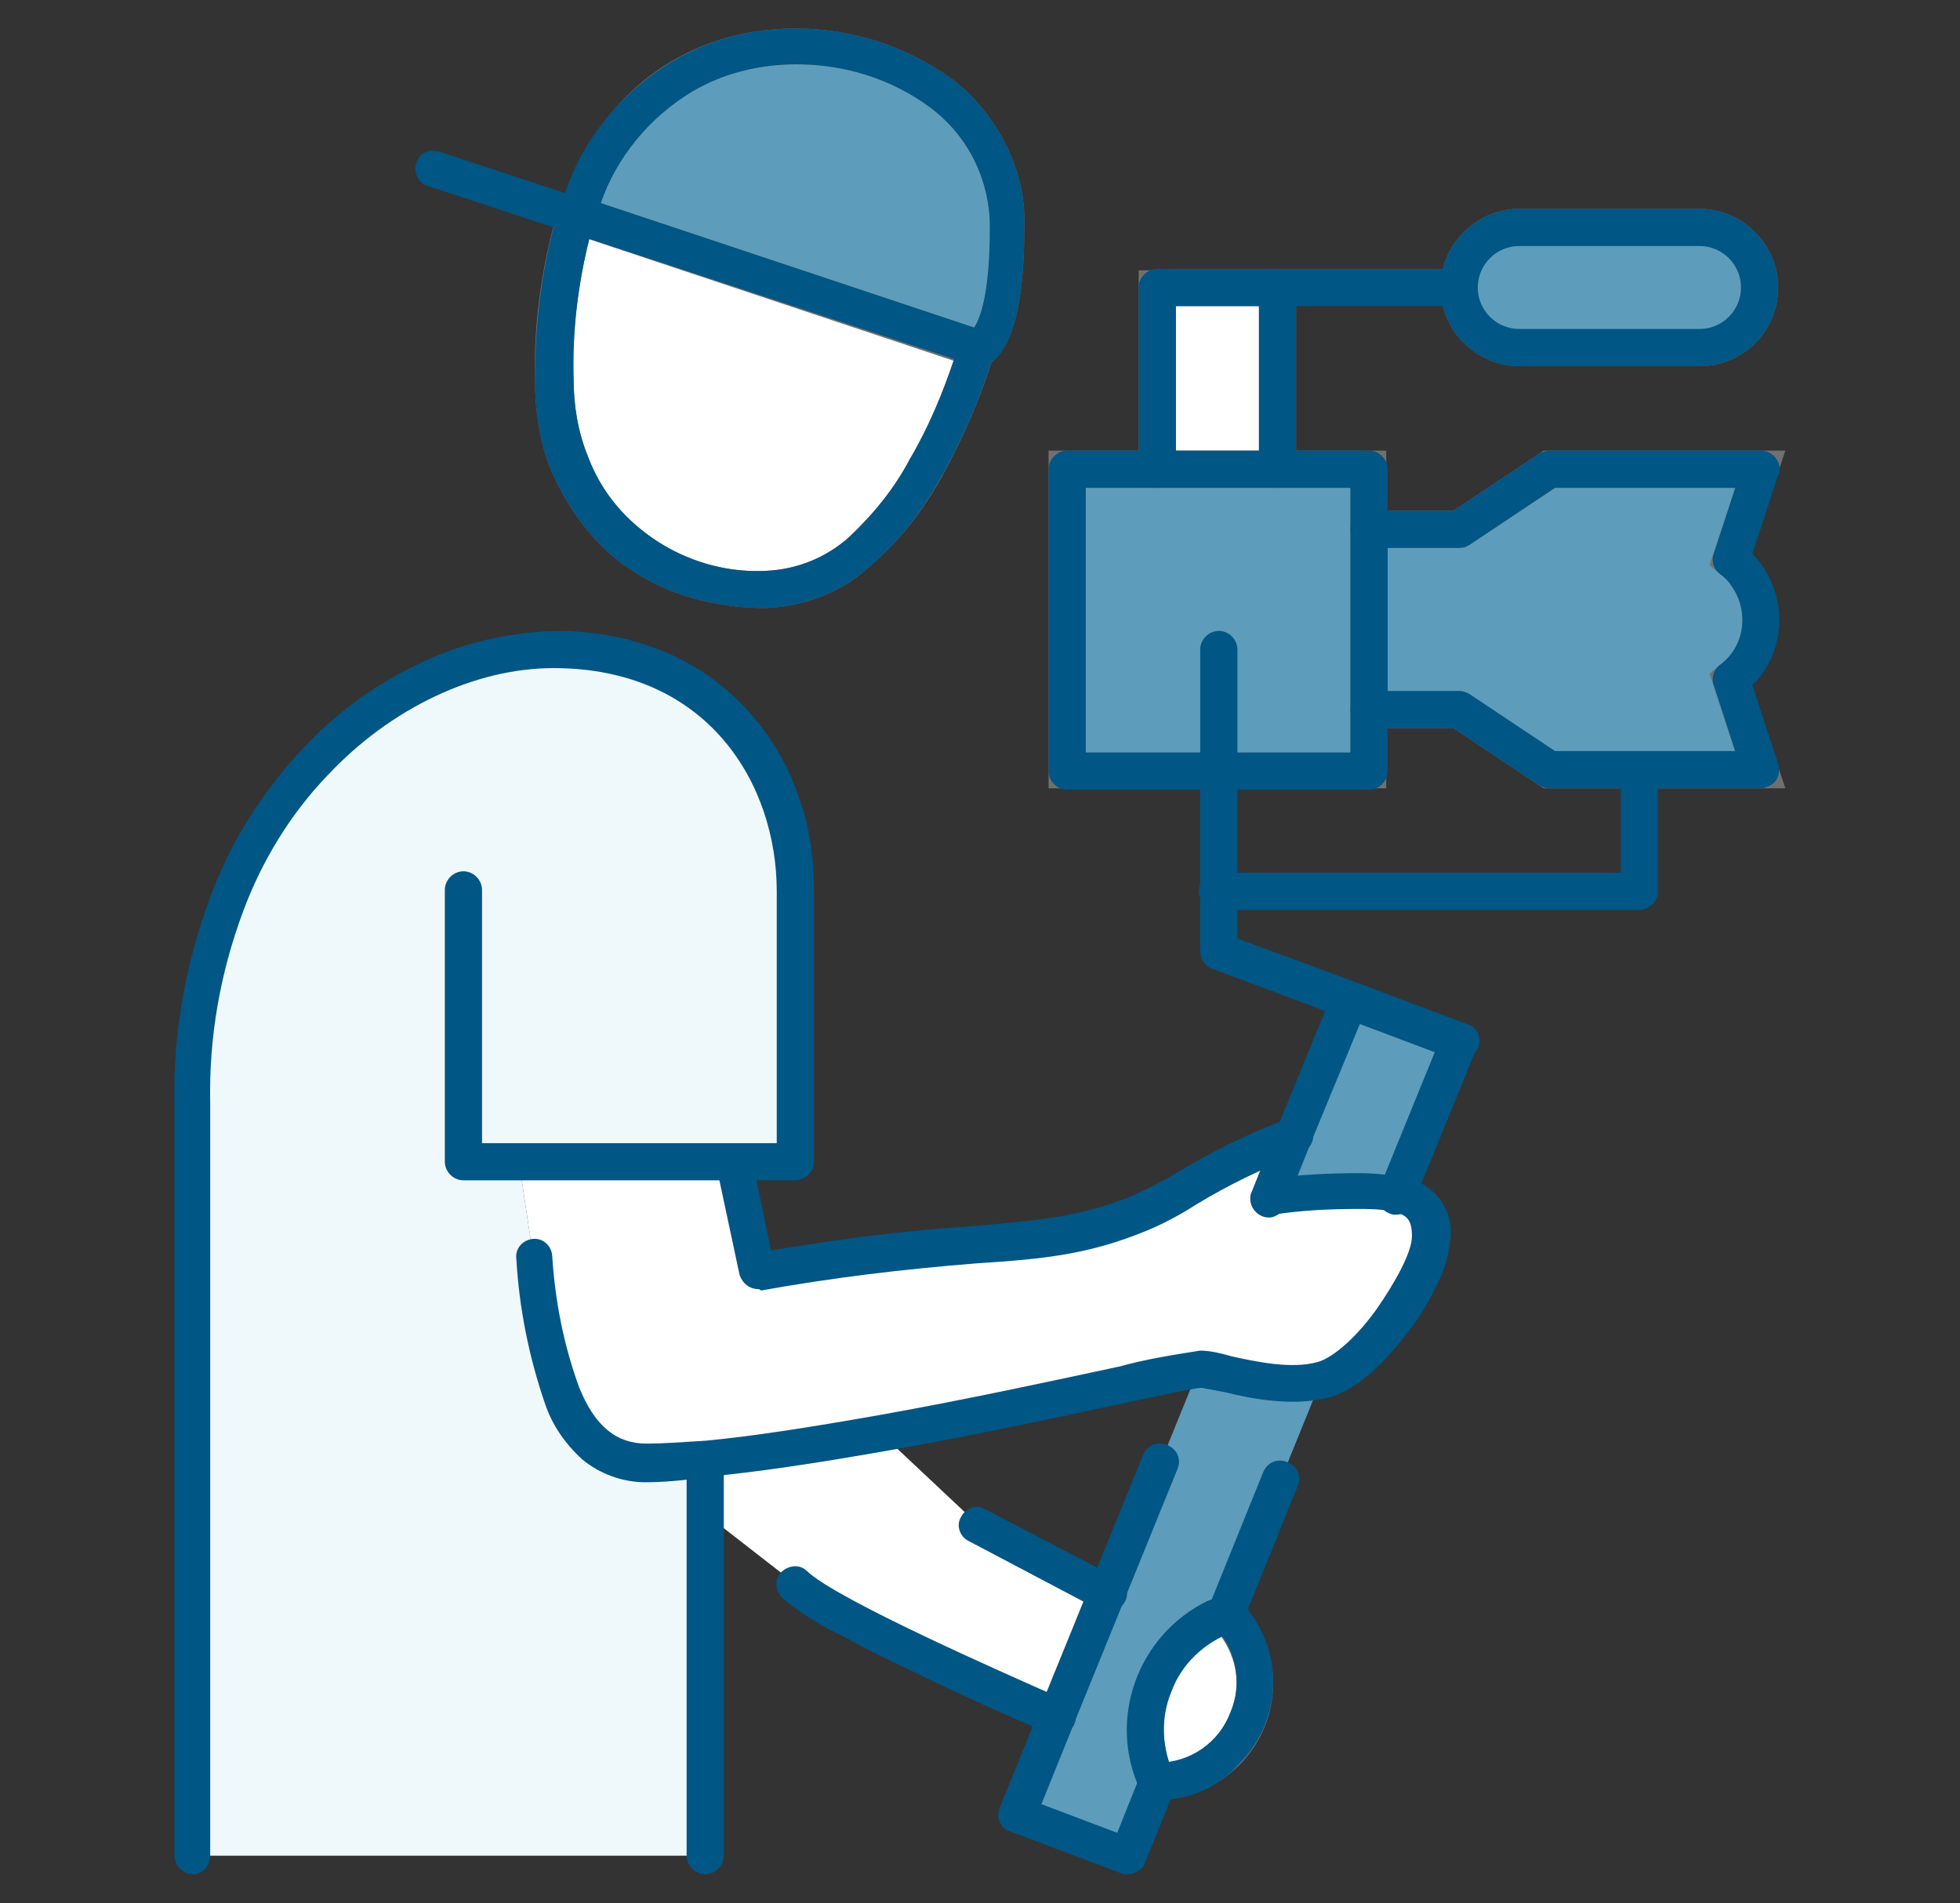 <?xml version="1.0" encoding="UTF-8"?>
<svg xmlns="http://www.w3.org/2000/svg" xmlns:xlink="http://www.w3.org/1999/xlink" version="1.1" id="Ebene_1" x="0px" y="0px" width="137px" height="133px" viewBox="0 0 137 133" style="enable-background:new 0 0 137 133;" xml:space="preserve">
<rect x="0" y="0" width="137" height="133" fill="#333333" stroke="none"/>
<style type="text/css">
	.st0{fill:#5D9CBB;}
	.st1{fill:#FFFFFF;}
	.st2{fill:#707070;}
	.st3{fill:#EFF8FB;}
	.st4{fill:#979FAF;}
	.st5{fill:#005684;}
</style>
<g id="Gruppe_13844" transform="translate(-0.307 -0.307)">
	<g id="Gruppe_13845">
		<path id="Pfad_10586" class="st0" d="M89,84.1l1.8-4.5l3.8-9.3l7.7,2.9l-4.4,10.8c-0.9-0.2-1.9-0.3-2.8-0.2    C93,83.7,91,83.8,89,84.1"></path>
		<path id="Pfad_10587" class="st1" d="M81,117.9c0.9-2.2,2.7-4,5-4.8c2.7,2.7,2.7,7,0,9.7c-1.3,1.3-3,2-4.8,2    C80.2,122.7,80.1,120.2,81,117.9"></path>
		<path id="Pfad_10587_-_Kontur" class="st2" d="M80.4,126.1l-0.4-0.7c-2.3-4.9-0.2-10.8,4.7-13.2c0.3-0.1,0.5-0.2,0.8-0.3l0.8-0.3    l0.6,0.6c3.2,3.2,3.2,8.3,0,11.5c-1.5,1.5-3.6,2.4-5.7,2.4L80.4,126.1z M85.6,114.6c-1.6,0.8-2.8,2.1-3.4,3.8v0    c-0.7,1.6-0.7,3.4-0.2,5.1c1.9-0.3,3.6-1.6,4.3-3.4v0C87.1,118.3,86.8,116.2,85.6,114.6L85.6,114.6z"></path>
		<path id="Pfad_10588" class="st0" d="M123.4,33.1l-2.1,6.3c2.3,1.7,2.8,5,1.1,7.4c-0.3,0.4-0.7,0.8-1.1,1.1l2.1,6.3h-14.8    l-6.3-4.2H96V37.3h6.3l6.3-4.2H123.4z"></path>
		<path id="Pfad_10588_-_Kontur" class="st2" d="M108.2,31.8h16.9l-2.4,7.2c2.5,2.6,2.5,6.7,0,9.2l2.4,7.2h-16.9l-6.3-4.2h-7.2V36    h7.2L108.2,31.8z M121.6,34.4H109l-6.3,4.2h-5.4v10.1h5.4l6.3,4.2h12.6l-1.8-5.5l0.7-0.6c1.8-1.3,2.1-3.8,0.8-5.6    c-0.2-0.3-0.5-0.6-0.8-0.8l-0.7-0.6L121.6,34.4z"></path>
		<path id="Pfad_10589" class="st0" d="M96,37.3v16.9H74.9V33.1H96V37.3z"></path>
		<path id="Pfad_10589_-_Kontur" class="st2" d="M73.6,31.8h23.6v23.6H73.6V31.8z M94.7,34.4H76.2v18.5h18.5V34.4z"></path>
		<path id="Pfad_10590" class="st3" d="M49.6,106.2V130H13.8V77.3c0-21.1,14.4-31.6,25.3-31.6c11.2,0,16.9,8.4,16.9,16.9v19H36.6    l1,6.7c0.6,6.6,2,14.4,7.8,14.4c1.2,0,2.7-0.1,4.2-0.2V106.2z"></path>
		<path id="Pfad_10591" class="st1" d="M40.6,15.3l27.9,9.3c0,0-4.7,16.9-14.8,16.9c-9,0-14.8-6.3-14.8-14.8    C39,22.9,39.5,19,40.6,15.3"></path>
		<path id="Pfad_10591_-_Kontur" class="st2" d="M53.8,42.8c-2.2,0-4.5-0.4-6.6-1.2c-1.9-0.8-3.7-1.9-5.1-3.4    c-1.4-1.5-2.5-3.2-3.3-5.1c-0.8-2-1.1-4.2-1.1-6.3c-0.1-4,0.5-8,1.6-11.8l0.4-1.2l30.3,10.1L69.8,25c-0.9,3-2.2,6-3.7,8.7    c-1.3,2.3-2.9,4.4-4.9,6.1C59.2,41.7,56.5,42.7,53.8,42.8z M41.5,17c-0.8,3.2-1.2,6.5-1.1,9.8c0,1.8,0.3,3.7,1,5.4    c0.6,1.6,1.5,3,2.7,4.2c2.6,2.6,6.2,4,9.8,3.8c2.1-0.1,4.1-0.9,5.7-2.3c1.7-1.6,3.2-3.4,4.3-5.5c1.3-2.2,2.3-4.6,3.1-7L41.5,17z"></path>
		<path id="Pfad_10592" class="st0" d="M70.7,16.2c0,8.3-2.1,8.4-2.1,8.4l-27.9-9.3C44,5.1,51.8,3.6,55.9,3.6    C63.1,3.6,70.7,8,70.7,16.2"></path>
		<path id="Pfad_10592_-_Kontur" class="st2" d="M68.4,26L39,16.2l0.4-1.2c1.6-4.8,4.2-8.3,8-10.5C50,3,52.9,2.3,55.9,2.3    c3.9,0,7.7,1.2,10.9,3.5c1.6,1.2,2.8,2.7,3.7,4.4c1,1.9,1.5,3.9,1.4,6.1c0,3.6-0.4,6.3-1.2,7.9c-0.8,1.6-1.7,1.8-2.1,1.8L68.4,26z     M42.3,14.5l26.1,8.7c0.4-0.6,1.1-2.3,1.1-7c0-3.3-1.5-6.4-4.2-8.4c-2.7-2-6-3-9.3-3c-2.5,0-5.1,0.6-7.3,1.9    C45.7,8.5,43.4,11.3,42.3,14.5z"></path>
		<rect id="Rechteck_1280" x="81.2" y="20.4" class="st1" width="8.4" height="12.6"></rect>
		<path id="Rechteck_1280_-_Kontur" class="st2" d="M79.9,19.2h11v15.2h-11V19.2z M88.4,21.7h-5.9v10.1h5.9V21.7z"></path>
		<path id="Pfad_10593" class="st1" d="M77.7,111.6l-3.5,8.6c0,0-15.6-6.7-18.3-9.2l-6.3-4.9v-3.8c3.6-0.3,8-1,12.3-1.8l6.6,6.2    L77.7,111.6z"></path>
		<path id="Pfad_10594" class="st4" d="M102.3,20.4c0-2.3,1.9-4.2,4.2-4.2h12.6c2.3,0,4.2,1.9,4.2,4.2s-1.9,4.2-4.2,4.2h-12.6    C104.2,24.6,102.3,22.8,102.3,20.4"></path>
		<path id="Pfad_10594_-_Kontur" class="st2" d="M119.1,25.9h-12.6c-3,0-5.5-2.5-5.5-5.5s2.5-5.5,5.5-5.5c0,0,0,0,0,0h12.6    c3,0,5.5,2.5,5.5,5.5S122.2,25.9,119.1,25.9C119.1,25.9,119.1,25.9,119.1,25.9z M106.5,17.5c-1.6,0-2.9,1.3-2.9,2.9    c0,1.6,1.3,2.9,2.9,2.9c0,0,0,0,0,0h12.6c1.6,0,2.9-1.3,2.9-2.9c0-1.6-1.3-2.9-2.9-2.9H106.5z"></path>
		<path id="Pfad_10595" class="st1" d="M80,85c2.6-1.1,5.5-3.4,10.9-5.4L89,84.1c2-0.3,4.1-0.4,6.1-0.4c0.9,0,1.9,0,2.8,0.2    c1.4,0.2,2.4,1.4,2.3,2.9c0,0,0,0,0,0.1c0,2.8-4.5,9.2-7.6,10c-3.1,0.8-7.2-0.7-8.6-0.7c-0.8,0-11.5,2.6-22.1,4.5    c-4.4,0.8-8.7,1.5-12.3,1.8c-1.6,0.1-3,0.2-4.2,0.2c-5.8,0-7.2-7.8-7.8-14.4l-1-6.7h15.1l1.6,7.5C68.6,86.3,72.9,87.9,80,85"></path>
		<path id="Pfad_10596" class="st0" d="M86,113.1c-4.5,1.7-6.7,6.6-5.1,11.1c0.1,0.2,0.2,0.5,0.3,0.7l-2.1,5.2l-7.7-2.9l2.8-6.9    l3.5-8.6l3.7-9.1l2.6-6.4c1.4,0,5.5,1.5,8.6,0.7l-2.8,6.9L86,113.1z"></path>
		<path id="Pfad_10597" class="st5" d="M49.6,131.3c-0.7,0-1.3-0.6-1.3-1.3l0,0v-27.5c0-0.7,0.6-1.3,1.3-1.3c0.7,0,1.3,0.6,1.3,1.3    c0,0,0,0,0,0V130C50.9,130.7,50.3,131.3,49.6,131.3C49.6,131.3,49.6,131.3,49.6,131.3z"></path>
		<path id="Pfad_10598" class="st5" d="M13.8,131.3c-0.7,0-1.3-0.6-1.3-1.3V77.3c-0.1-4.9,0.8-9.7,2.5-14.3    c1.4-3.8,3.6-7.3,6.4-10.3c2.4-2.6,5.3-4.7,8.6-6.2c2.8-1.3,5.9-2,9.1-2.1c5.6,0,10.3,2,13.6,5.7c1.5,1.7,2.7,3.7,3.4,5.8    c0.8,2.1,1.1,4.4,1.1,6.6v19c0,0.7-0.6,1.3-1.3,1.3H32.7c-0.7,0-1.3-0.6-1.3-1.3v-19c0-0.7,0.6-1.3,1.3-1.3c0.7,0,1.3,0.6,1.3,1.3    c0,0,0,0,0,0v17.7h20.6V62.6C54.6,55.1,49.8,47,39,47c-5.5,0-11.4,2.8-15.8,7.5c-2.6,2.7-4.6,6-5.9,9.5c-1.6,4.3-2.4,8.8-2.3,13.4    V130C15,130.7,14.5,131.3,13.8,131.3C13.8,131.3,13.8,131.3,13.8,131.3z"></path>
		<path id="Linie_633" class="st5" d="M86,114.4c-0.2,0-0.3,0-0.5-0.1c-0.7-0.3-1-1-0.7-1.7c0,0,0,0,0,0l3.8-9.4    c0.3-0.7,1-1,1.7-0.7c0.7,0.3,1,1,0.7,1.7c0,0,0,0,0,0l-3.8,9.4C87,114.1,86.5,114.4,86,114.4z"></path>
		<path id="Pfad_10599" class="st5" d="M79.1,131.3c-0.2,0-0.3,0-0.5-0.1l-7.7-2.9c-0.7-0.2-1-1-0.7-1.7c0,0,0,0,0,0l2.8-6.9    l3.5-8.6l3.7-9.1c0.3-0.7,1-1,1.7-0.7c0.7,0.3,1,1,0.7,1.7l0,0l-3.7,9.1l-3.5,8.6l-2.3,5.7l5.3,2l1.6-4c0.3-0.7,1-1,1.7-0.7    c0.7,0.3,1,1,0.7,1.7l0,0l-2.1,5.2C80.1,131,79.6,131.3,79.1,131.3z"></path>
		<path id="Linie_634" class="st5" d="M97.9,85.2c-0.2,0-0.3,0-0.5-0.1c-0.7-0.3-1-1-0.7-1.7c0,0,0,0,0,0l4.4-10.8    c0.3-0.7,1-1,1.7-0.7c0,0,0,0,0,0c0.7,0.3,1,1,0.7,1.7c0,0,0,0,0,0l-4.4,10.8C98.9,84.9,98.4,85.2,97.9,85.2z"></path>
		<path id="Pfad_10600" class="st5" d="M89,85.4c-0.7,0-1.3-0.6-1.3-1.3c0-0.2,0-0.3,0.1-0.5l1.8-4.5l3.8-9.3c0.3-0.7,1-1,1.7-0.7    c0.7,0.3,1,1,0.7,1.7c0,0,0,0,0,0L92,80l-1.8,4.5C90,85,89.5,85.4,89,85.4z"></path>
		<path id="Pfad_10601" class="st5" d="M102.3,74.4c-0.2,0-0.3,0-0.5-0.1l-7.7-2.9L85,68c-0.5-0.2-0.8-0.7-0.8-1.2V45.7    c0-0.7,0.6-1.3,1.3-1.3c0.7,0,1.3,0.6,1.3,1.3c0,0,0,0,0,0v20.2l8.4,3.1l7.7,2.9c0.7,0.2,1,1,0.7,1.7    C103.3,74.1,102.8,74.4,102.3,74.4L102.3,74.4z"></path>
		<path id="Pfad_10602" class="st5" d="M74.9,31.8H96c0.7,0,1.3,0.6,1.3,1.3v21.1c0,0.7-0.6,1.3-1.3,1.3l0,0H74.9    c-0.7,0-1.3-0.6-1.3-1.3V33.1C73.6,32.4,74.2,31.8,74.9,31.8z M94.7,34.4H76.2v18.5h18.5V34.4z"></path>
		<path id="Pfad_10603" class="st5" d="M81.2,34.4c-0.7,0-1.3-0.6-1.3-1.3v0V20.4c0-0.7,0.6-1.3,1.3-1.3l0,0h25.3    c0.7,0,1.3,0.6,1.3,1.3c0,0.7-0.6,1.3-1.3,1.3h-24v11.4C82.5,33.8,81.9,34.4,81.2,34.4C81.2,34.4,81.2,34.4,81.2,34.4z"></path>
		<path id="Linie_635" class="st5" d="M89.6,34.4c-0.7,0-1.3-0.6-1.3-1.3V20.4c0-0.7,0.6-1.3,1.3-1.3s1.3,0.6,1.3,1.3v12.6    C90.9,33.8,90.3,34.4,89.6,34.4z"></path>
		<path id="Pfad_10604" class="st5" d="M123.4,55.4h-14.8c-0.3,0-0.5-0.1-0.7-0.2l-6-4H96c-0.7,0-1.3-0.6-1.3-1.3    c0-0.7,0.6-1.3,1.3-1.3c0,0,0,0,0,0h6.3c0.3,0,0.5,0.1,0.7,0.2l6,4h12.6l-1.5-4.6c-0.2-0.5,0-1.1,0.4-1.4c1.8-1.3,2.1-3.8,0.8-5.6    c-0.2-0.3-0.5-0.6-0.8-0.8c-0.4-0.3-0.6-0.9-0.4-1.4l1.5-4.6H109l-6,4c-0.2,0.1-0.5,0.2-0.7,0.2H96c-0.7,0-1.3-0.6-1.3-1.3    c0-0.7,0.6-1.3,1.3-1.3l0,0h5.9l6-4c0.2-0.1,0.5-0.2,0.7-0.2h14.8c0.7,0,1.3,0.6,1.3,1.3c0,0.1,0,0.3-0.1,0.4l-1.8,5.5    c2.5,2.6,2.5,6.7,0,9.2l1.8,5.5c0.2,0.7-0.1,1.4-0.8,1.6C123.6,55.4,123.5,55.4,123.4,55.4L123.4,55.4z"></path>
		<path id="Pfad_10605" class="st5" d="M114.9,63.9H85.4c-0.7,0-1.3-0.6-1.3-1.3c0-0.7,0.6-1.3,1.3-1.3c0,0,0,0,0,0h28.2v-7.1    c0-0.7,0.6-1.3,1.3-1.3c0.7,0,1.3,0.6,1.3,1.3c0,0,0,0,0,0v8.4C116.2,63.3,115.6,63.9,114.9,63.9z"></path>
		<path id="Pfad_10606" class="st5" d="M53.8,42.8c-2.2,0-4.5-0.4-6.6-1.2c-1.9-0.8-3.7-1.9-5.1-3.4c-1.4-1.5-2.5-3.2-3.3-5.1    c-0.8-2-1.1-4.2-1.1-6.3c0-3.6,0.4-7.1,1.3-10.6l-8.8-2.9c-0.7-0.2-1-1-0.8-1.6c0.2-0.7,0.9-1,1.6-0.8l8.8,2.9    c1.3-3.9,4-7.1,7.5-9.2C50,3,52.9,2.3,55.9,2.3c3.9,0,7.7,1.2,10.9,3.5c1.6,1.2,2.8,2.7,3.7,4.4c1,1.9,1.5,3.9,1.4,6.1    c0,3.6-0.4,6.3-1.2,7.9c-0.3,0.6-0.6,1.1-1.1,1.4c-0.9,2.8-2.1,5.6-3.6,8.2c-1.3,2.3-2.9,4.4-4.9,6.1    C59.1,41.7,56.5,42.7,53.8,42.8z M41.5,17c-0.8,3.2-1.2,6.5-1.1,9.8c0,1.8,0.3,3.7,1,5.4c0.6,1.6,1.5,3,2.7,4.2    c2.6,2.6,6.2,4,9.8,3.8c2.1-0.1,4.1-0.9,5.7-2.3c1.7-1.6,3.2-3.4,4.3-5.5c1.3-2.2,2.3-4.6,3.1-7L41.5,17z M42.3,14.5l26.1,8.7    c0.4-0.6,1.1-2.3,1.1-7c0-3.3-1.5-6.4-4.2-8.4c-2.7-2-6-3-9.3-3c-2.6,0-5.1,0.6-7.3,1.9C45.7,8.5,43.4,11.3,42.3,14.5z"></path>
		<path id="Pfad_10607" class="st5" d="M45.4,103.9c-1.6,0-3.2-0.6-4.4-1.6c-1.2-1.1-2.1-2.4-2.6-3.9c-1.1-3.2-1.8-6.6-2-10.1    c-0.1-0.7,0.4-1.3,1.1-1.4c0.7-0.1,1.3,0.4,1.4,1.1c0,0,0,0,0,0c0.2,3.2,0.8,6.3,1.9,9.3c1.1,2.7,2.6,3.9,4.7,3.9    c1.1,0,2.5-0.1,4.1-0.2h0c3.2-0.3,7.1-0.9,12.2-1.8c6.2-1.1,12.6-2.5,16.8-3.4c1.8-0.5,3.7-0.8,5.6-1.1c0.7,0,1.5,0.2,2.2,0.4    c1.8,0.4,4.2,0.9,6,0.4h0c1.1-0.3,2.8-1.8,4.2-3.8c1.1-1.6,2.4-3.8,2.4-5c0-1.2-0.4-1.5-1.3-1.7l0,0c-0.8-0.2-1.7-0.2-2.5-0.2    c-2,0-4,0.1-5.9,0.4c-0.7,0.1-1.3-0.4-1.4-1.1s0.4-1.3,1.1-1.4c2.1-0.3,4.2-0.4,6.3-0.4c1,0,2.1,0.1,3.1,0.3    c2,0.3,3.5,2.1,3.3,4.2c-0.1,1.1-0.4,2.2-0.9,3.2c-0.6,1.2-1.2,2.3-2,3.3c-0.9,1.2-3.2,4.1-5.7,4.7c-2.4,0.6-5.2,0.1-7.2-0.4    c-0.5-0.1-1.1-0.2-1.6-0.3c-0.4,0-2.7,0.5-5.1,1c-4.2,0.9-10.6,2.3-16.9,3.4c-5.1,0.9-9.2,1.5-12.4,1.8    C48,103.8,46.6,103.9,45.4,103.9z"></path>
		<path id="Pfad_10608" class="st5" d="M53.3,90.4c-0.6,0-1.1-0.4-1.3-1l-1.6-7.5c-0.1-0.7,0.3-1.4,1-1.5c0.7-0.1,1.4,0.3,1.5,1    l1.3,6.3c4.7-0.8,9.4-1.4,14.1-1.7c4.4-0.4,7.4-0.6,11.1-2.1c1.1-0.5,2.1-1,3.1-1.6c2.5-1.5,5.1-2.8,7.8-3.8    c0.7-0.3,1.4,0.1,1.7,0.7c0.3,0.7-0.1,1.4-0.7,1.7c0,0,0,0,0,0c-2.6,1-5.1,2.2-7.4,3.6c-1.1,0.7-2.2,1.3-3.4,1.8    c-4.1,1.7-7.3,2-11.9,2.3c-5.1,0.4-10.1,1-15.1,1.9C53.4,90.4,53.3,90.4,53.3,90.4z"></path>
		<path id="Pfad_10609" class="st5" d="M81.2,126.1c-0.7,0-1.3-0.6-1.3-1.3c0-0.7,0.6-1.3,1.3-1.3c2.3,0,4.3-1.4,5.1-3.5v0    c0.9-2.1,0.4-4.5-1.2-6.1c-0.5-0.5-0.5-1.3,0-1.8c0.5-0.5,1.3-0.5,1.8,0l0,0c3.2,3.2,3.2,8.3,0,11.5    C85.4,125.3,83.4,126.1,81.2,126.1L81.2,126.1z"></path>
		<path id="Pfad_10610" class="st5" d="M81.2,126.1c-0.5,0-0.9-0.3-1.2-0.7c-2.3-4.9-0.2-10.8,4.7-13.2c0.3-0.1,0.5-0.2,0.8-0.3    c0.7-0.2,1.4,0.1,1.7,0.8c0.2,0.7-0.1,1.4-0.8,1.7l0,0c-1.9,0.7-3.5,2.2-4.2,4.1v0c-0.8,1.9-0.7,4,0.2,5.9c0.3,0.6,0,1.4-0.6,1.7    C81.6,126.1,81.4,126.1,81.2,126.1L81.2,126.1z"></path>
		<path id="Linie_636" class="st5" d="M77.7,112.9c-0.2,0-0.4,0-0.6-0.1L68,108c-0.6-0.3-0.9-1.1-0.5-1.7c0.3-0.6,1.1-0.9,1.7-0.5    l9.2,4.8c0.6,0.3,0.9,1.1,0.5,1.7C78.7,112.7,78.2,112.9,77.7,112.9z"></path>
		<path id="Pfad_10611" class="st5" d="M74.2,121.6c-0.2,0-0.3,0-0.5-0.1c0,0-4-1.7-8.2-3.7c-2.5-1.2-4.6-2.2-6.2-3.1    c-1.5-0.7-3-1.6-4.3-2.7c-0.5-0.5-0.6-1.3-0.1-1.8c0.5-0.5,1.3-0.6,1.8-0.1l0,0c2.1,2,13.7,7.1,18,9c0.7,0.3,1,1,0.7,1.7    C75.2,121.3,74.7,121.6,74.2,121.6L74.2,121.6z"></path>
		<path id="Pfad_10612" class="st0" d="M123.4,20.4c0,2.3-1.9,4.2-4.2,4.2h-12.6c-2.3,0-4.2-1.9-4.2-4.2s1.9-4.2,4.2-4.2l0,0h12.6    C121.5,16.2,123.4,18.1,123.4,20.4"></path>
		<path id="Pfad_10612_-_Kontur" class="st5" d="M119.1,25.9h-12.6c-3,0-5.5-2.5-5.5-5.5s2.5-5.5,5.5-5.5c0,0,0,0,0,0h12.6    c3,0,5.5,2.5,5.5,5.5S122.2,25.9,119.1,25.9C119.1,25.9,119.1,25.9,119.1,25.9z M106.5,17.5c-1.6,0-2.9,1.3-2.9,2.9    c0,1.6,1.3,2.9,2.9,2.9c0,0,0,0,0,0h12.6c1.6,0,2.9-1.3,2.9-2.9c0-1.6-1.3-2.9-2.9-2.9H106.5z"></path>
	</g>
</g>
</svg>
